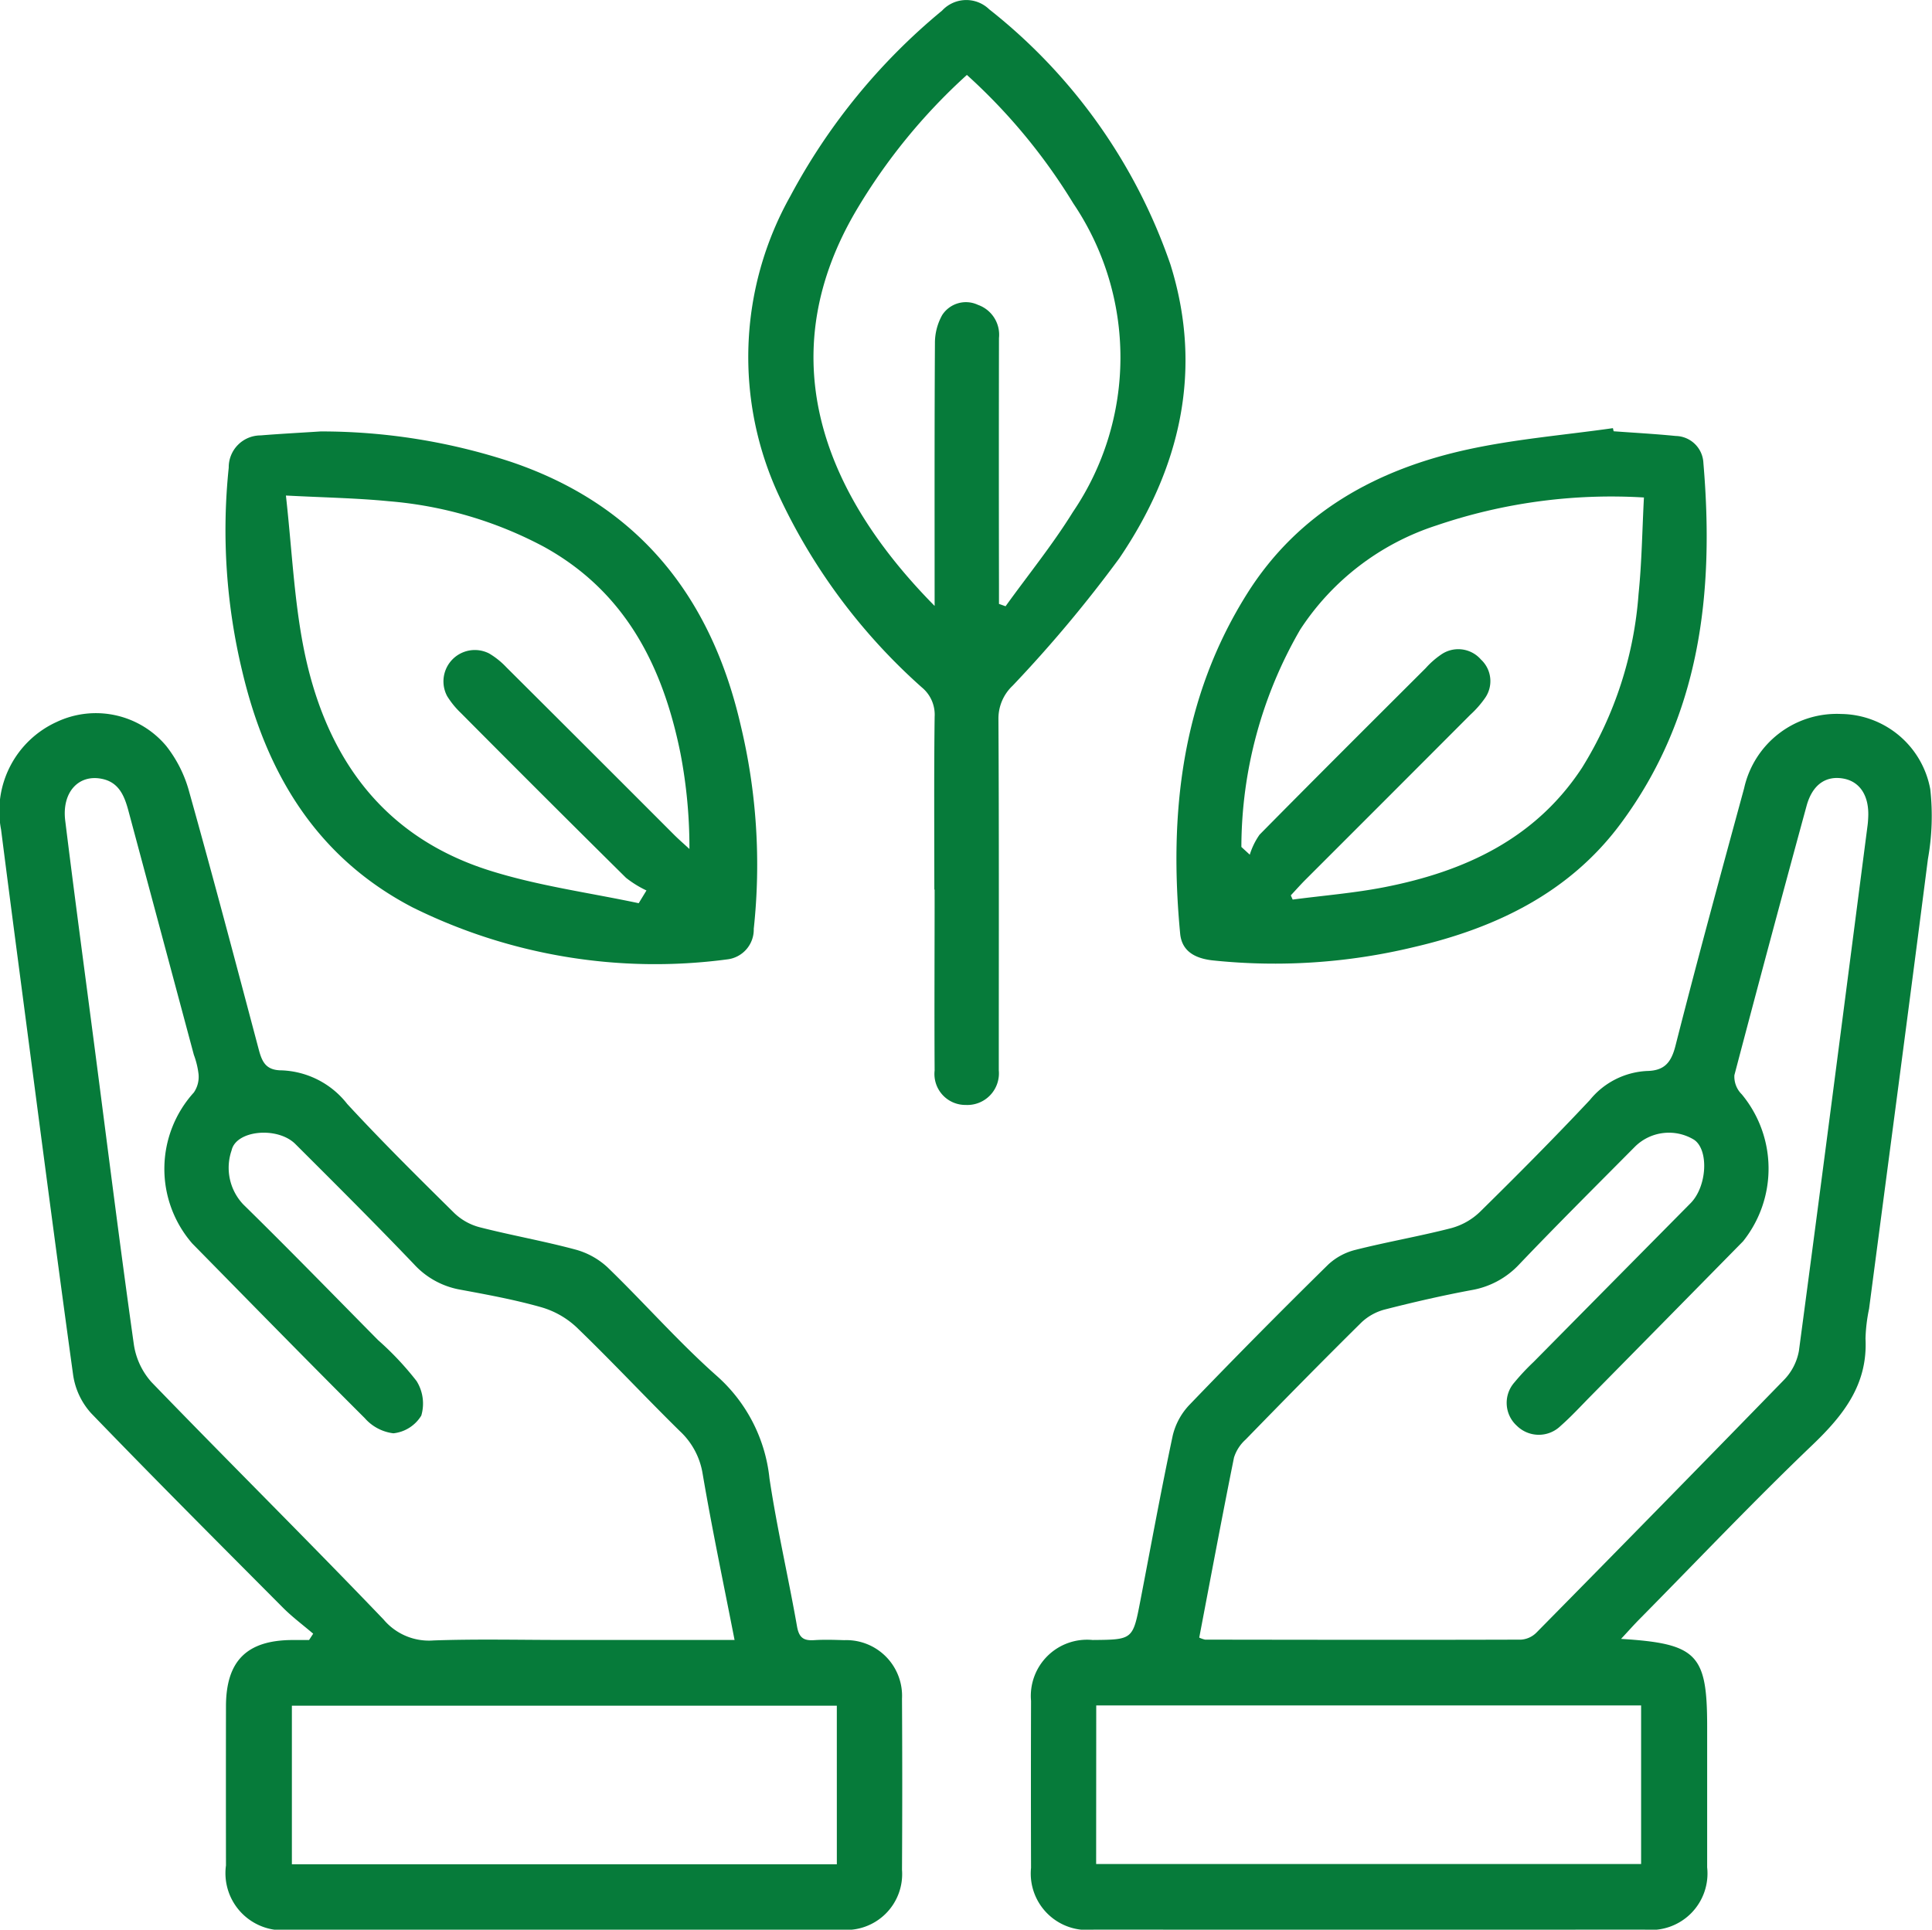 <svg id="Group_531" data-name="Group 531" xmlns="http://www.w3.org/2000/svg" xmlns:xlink="http://www.w3.org/1999/xlink" width="82.078" height="82" viewBox="0 0 82.078 82">
  <defs>
    <clipPath id="clip-path">
      <rect id="Rectangle_222" data-name="Rectangle 222" width="82.078" height="82" fill="#067b3a"/>
    </clipPath>
  </defs>
  <g id="Group_530" data-name="Group 530" clip-path="url(#clip-path)">
    <path id="Path_113" data-name="Path 113" d="M152.912,127.864c3.242.2,3.662.652,3.662,3.727,0,1.994,0,3.988,0,5.983a2.4,2.4,0,0,1-2.645,2.645q-11.708.006-23.417,0a2.4,2.4,0,0,1-2.662-2.627q-.01-3.547,0-7.093a2.389,2.389,0,0,1,2.616-2.588c1.709-.014,1.709-.014,2.028-1.667.452-2.342.879-4.689,1.376-7.022a2.853,2.853,0,0,1,.716-1.31q2.9-3.016,5.889-5.954a2.625,2.625,0,0,1,1.161-.626c1.348-.34,2.722-.576,4.068-.923a2.817,2.817,0,0,0,1.215-.688c1.584-1.558,3.151-3.135,4.671-4.755a3.333,3.333,0,0,1,2.425-1.234c.735-.013,1.029-.348,1.213-1.072.93-3.658,1.925-7.3,2.916-10.941a4.031,4.031,0,0,1,4.118-3.158,3.9,3.9,0,0,1,3.791,3.2,10.368,10.368,0,0,1-.1,2.963c-.816,6.373-1.665,12.741-2.5,19.111a7.1,7.1,0,0,0-.152,1.268c.1,1.949-.932,3.254-2.261,4.526-2.509,2.4-4.9,4.925-7.345,7.4-.234.237-.454.486-.778.834M135,127.811a1.143,1.143,0,0,0,.245.085c4.474.006,8.947.014,13.421,0a1.017,1.017,0,0,0,.645-.289q5.281-5.356,10.526-10.747a2.369,2.369,0,0,0,.635-1.234c.994-7.441,1.952-14.887,2.917-22.331.015-.113.022-.227.027-.341.045-.895-.335-1.5-1.021-1.641-.767-.152-1.351.242-1.6,1.162q-1.558,5.71-3.064,11.434a1.056,1.056,0,0,0,.312.813,4.947,4.947,0,0,1,.056,6.248q-3.236,3.292-6.476,6.58c-.42.426-.826.869-1.274,1.263a1.327,1.327,0,0,1-1.855,0,1.313,1.313,0,0,1-.109-1.847,9.9,9.9,0,0,1,.817-.872q3.334-3.375,6.671-6.748c.7-.714.777-2.263.146-2.691a2.051,2.051,0,0,0-2.5.281c-1.645,1.659-3.3,3.305-4.917,5a3.606,3.606,0,0,1-2.045,1.108c-1.228.229-2.447.509-3.657.818a2.289,2.289,0,0,0-1.005.547c-1.662,1.642-3.3,3.311-4.928,4.984a1.725,1.725,0,0,0-.495.767c-.51,2.532-.984,5.071-1.477,7.654m-4.379,9.617h23.152v-6.74H130.62Z" transform="translate(-84.048 -58.222)" fill="#067b3a"/>
    <path id="Path_114" data-name="Path 114" d="M13.3,127.587c-.424-.362-.877-.7-1.269-1.091C9.3,123.75,6.56,121.01,3.87,118.221a3.087,3.087,0,0,1-.763-1.622C2.287,110.655,1.518,104.7.736,98.756q-.35-2.664-.69-5.33a4.162,4.162,0,0,1,2.36-4.577A3.9,3.9,0,0,1,7.06,89.866a5.426,5.426,0,0,1,.978,1.952c1.019,3.635,1.983,7.286,2.951,10.935.141.533.3.9.981.9a3.706,3.706,0,0,1,2.782,1.429c1.469,1.59,3.009,3.115,4.549,4.636a2.45,2.45,0,0,0,1.07.6c1.347.345,2.721.586,4.064.947a3.255,3.255,0,0,1,1.371.754c1.577,1.525,3.028,3.187,4.667,4.637a6.748,6.748,0,0,1,2.217,4.337c.315,2.105.8,4.184,1.169,6.282.084.483.277.62.724.591.425-.028.855-.013,1.282,0a2.368,2.368,0,0,1,2.455,2.49q.021,3.632,0,7.266a2.375,2.375,0,0,1-2.567,2.55q-6.325.012-12.651,0-5.385,0-10.77,0A2.426,2.426,0,0,1,9.6,137.44q-.005-3.377,0-6.753c0-1.933.877-2.814,2.806-2.827.242,0,.483,0,.724,0l.177-.272m17.9.272c-.475-2.434-.961-4.74-1.356-7.061a3.152,3.152,0,0,0-.973-1.82c-1.483-1.458-2.9-2.981-4.4-4.424a3.69,3.69,0,0,0-1.506-.843c-1.118-.316-2.268-.527-3.413-.739a3.481,3.481,0,0,1-1.967-1.077c-1.653-1.731-3.349-3.421-5.044-5.112-.756-.754-2.521-.592-2.709.27a2.262,2.262,0,0,0,.5,2.3c1.933,1.895,3.821,3.837,5.724,5.763a12.788,12.788,0,0,1,1.635,1.739,1.81,1.81,0,0,1,.2,1.467,1.584,1.584,0,0,1-1.186.753,1.927,1.927,0,0,1-1.215-.644c-2.461-2.455-4.892-4.943-7.329-7.422a4.832,4.832,0,0,1,.067-6.416,1.179,1.179,0,0,0,.2-.779,3.506,3.506,0,0,0-.2-.824Q6.845,97.8,5.455,92.619c-.168-.623-.4-1.209-1.13-1.354-.989-.2-1.7.572-1.555,1.769.4,3.247.838,6.488,1.26,9.731.544,4.174,1.066,8.351,1.654,12.519a3.079,3.079,0,0,0,.752,1.618c3.267,3.382,6.609,6.692,9.861,10.088a2.517,2.517,0,0,0,2.12.888c1.85-.065,3.7-.02,5.557-.02H31.2m4.351,2.793H12.4v6.738H35.552Z" transform="translate(0 -58.17)" fill="#067b3a"/>
    <path id="Path_115" data-name="Path 115" d="M100.7,37.8c0-2.449-.018-4.9.013-7.348a1.5,1.5,0,0,0-.545-1.243,25.081,25.081,0,0,1-6.038-8.078,13.97,13.97,0,0,1,.454-12.8A26.192,26.192,0,0,1,101.03.45a1.4,1.4,0,0,1,2-.055,23.551,23.551,0,0,1,7.7,10.844c1.412,4.508.4,8.694-2.173,12.486a55.8,55.8,0,0,1-4.534,5.416,1.915,1.915,0,0,0-.6,1.392c.027,4.813.015,9.627.015,14.44,0,.171,0,.342,0,.512a1.343,1.343,0,0,1-1.406,1.468,1.315,1.315,0,0,1-1.32-1.463c-.014-2.563,0-5.127,0-7.69m0-12.046c0-3.82-.009-7.492.013-11.165a2.435,2.435,0,0,1,.308-1.2,1.2,1.2,0,0,1,1.521-.434,1.345,1.345,0,0,1,.892,1.409q-.01,5.212,0,10.423v.875l.28.1c.959-1.333,2-2.616,2.861-4.006a11.692,11.692,0,0,0,.017-13.111,24.676,24.676,0,0,0-4.521-5.461,24.84,24.84,0,0,0-4.716,5.784c-3.377,5.758-1.863,11.506,3.346,16.781" transform="translate(-61.006 0)" fill="#067b3a"/>
    <path id="Path_116" data-name="Path 116" d="M32,53.516A25.826,25.826,0,0,1,40.063,54.8C45.5,56.629,48.59,60.536,49.847,66a25.385,25.385,0,0,1,.556,8.651,1.273,1.273,0,0,1-1.132,1.3,23.212,23.212,0,0,1-13.356-2.207c-4.086-2.125-6.22-5.7-7.244-10.041a25.619,25.619,0,0,1-.573-8.648,1.355,1.355,0,0,1,1.351-1.37c.85-.069,1.7-.113,2.554-.169m13.51,20.051.332-.545a4.48,4.48,0,0,1-.869-.538q-3.522-3.485-7.012-7a3.64,3.64,0,0,1-.588-.722,1.333,1.333,0,0,1,1.789-1.809,3.336,3.336,0,0,1,.725.582q3.571,3.557,7.132,7.124c.209.208.432.4.648.6A21.183,21.183,0,0,0,47.29,67.2c-.746-3.707-2.342-6.882-5.819-8.792A16.9,16.9,0,0,0,34.9,56.482c-1.369-.134-2.749-.157-4.372-.242.253,2.283.345,4.363.735,6.387.883,4.579,3.266,8.066,7.884,9.537,2.063.657,4.244.948,6.371,1.4" transform="translate(-18.381 -35.183)" fill="#067b3a"/>
    <path id="Path_117" data-name="Path 117" d="M164.467,53.239c.879.065,1.76.112,2.636.2a1.2,1.2,0,0,1,1.177,1.146c.467,5.491-.118,10.767-3.529,15.347-2.178,2.925-5.3,4.419-8.758,5.223a25.209,25.209,0,0,1-8.564.568c-.745-.084-1.307-.386-1.378-1.138-.484-5.1.059-10.02,2.851-14.455,2.175-3.454,5.51-5.281,9.391-6.123,2.018-.438,4.094-.609,6.143-.9l.031.133M150.754,72.964l.077.175c1.311-.173,2.635-.277,3.93-.533,3.394-.67,6.39-2.057,8.365-5.072a16.222,16.222,0,0,0,2.4-7.386c.138-1.343.154-2.7.228-4.095a23.038,23.038,0,0,0-8.814,1.188,10.921,10.921,0,0,0-5.788,4.424,18.5,18.5,0,0,0-2.5,9.238l.357.328a3.02,3.02,0,0,1,.416-.85c2.34-2.372,4.7-4.724,7.06-7.079a3.589,3.589,0,0,1,.637-.563,1.276,1.276,0,0,1,1.708.2,1.25,1.25,0,0,1,.168,1.643,4.26,4.26,0,0,1-.616.7q-3.5,3.509-7.006,7.012c-.213.213-.412.439-.618.659" transform="translate(-95.914 -34.913)" fill="#067b3a"/>
  </g>
</svg>
